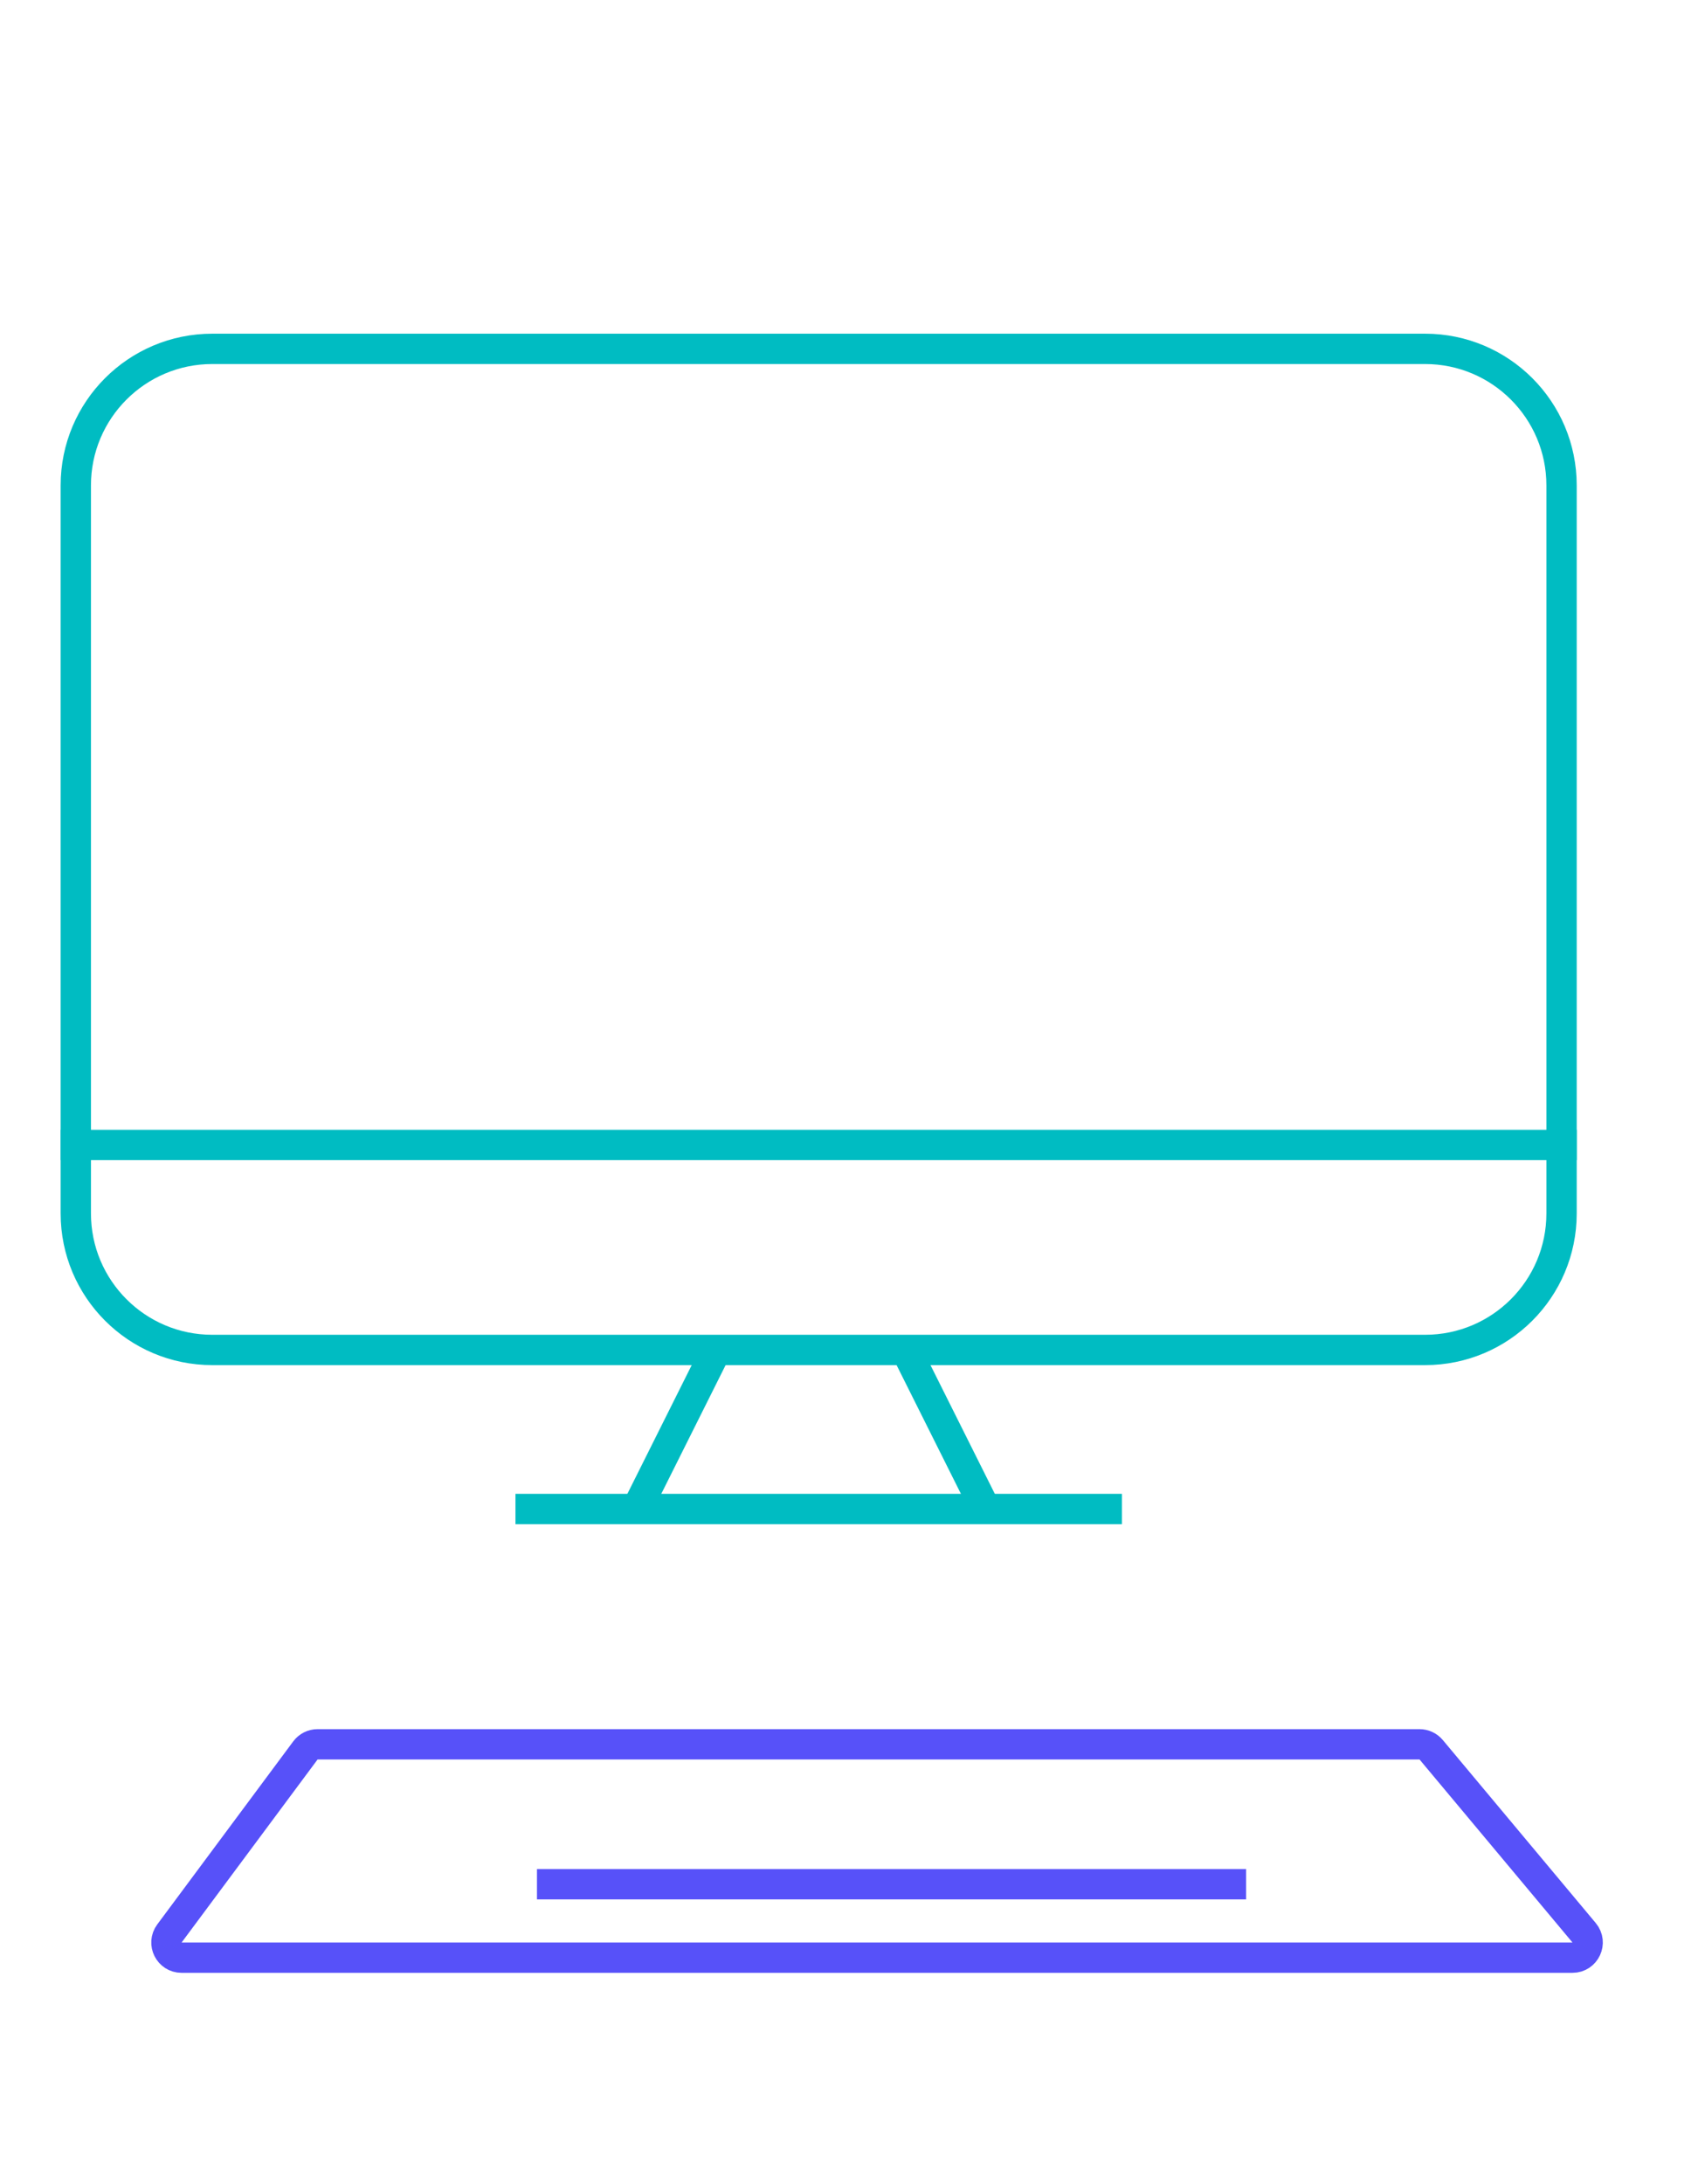 <?xml version="1.0" encoding="UTF-8"?> <svg xmlns="http://www.w3.org/2000/svg" width="56" height="72" viewBox="0 0 56 72" fill="none"><path d="M7 11.5H47C49.485 11.5 51.5 13.515 51.5 16V39.849V40C51.5 42.485 49.485 44.5 47 44.5H36.868H7C4.515 44.5 2.5 42.485 2.5 40V16C2.5 13.515 4.515 11.5 7 11.5Z" stroke="#00BCC2"></path><path d="M2 37.743H52" stroke="#00BCC2"></path><path d="M17 49.743H37" stroke="#00BCC2"></path><path d="M23.5 44.743L21 49.743" stroke="#00BCC2"></path><path d="M30 44.743L32.5 49.743" stroke="#00BCC2"></path><path d="M17.709 62.112H41.096" stroke="#5751F9"></path><path d="M10.473 57.5H46.816C46.964 57.5 47.105 57.566 47.2 57.679L52.244 63.712C52.516 64.038 52.285 64.533 51.86 64.533H35.991H5.989C5.578 64.533 5.343 64.065 5.588 63.735L10.072 57.702C10.166 57.575 10.315 57.5 10.473 57.5Z" stroke="#5751F9"></path></svg> 